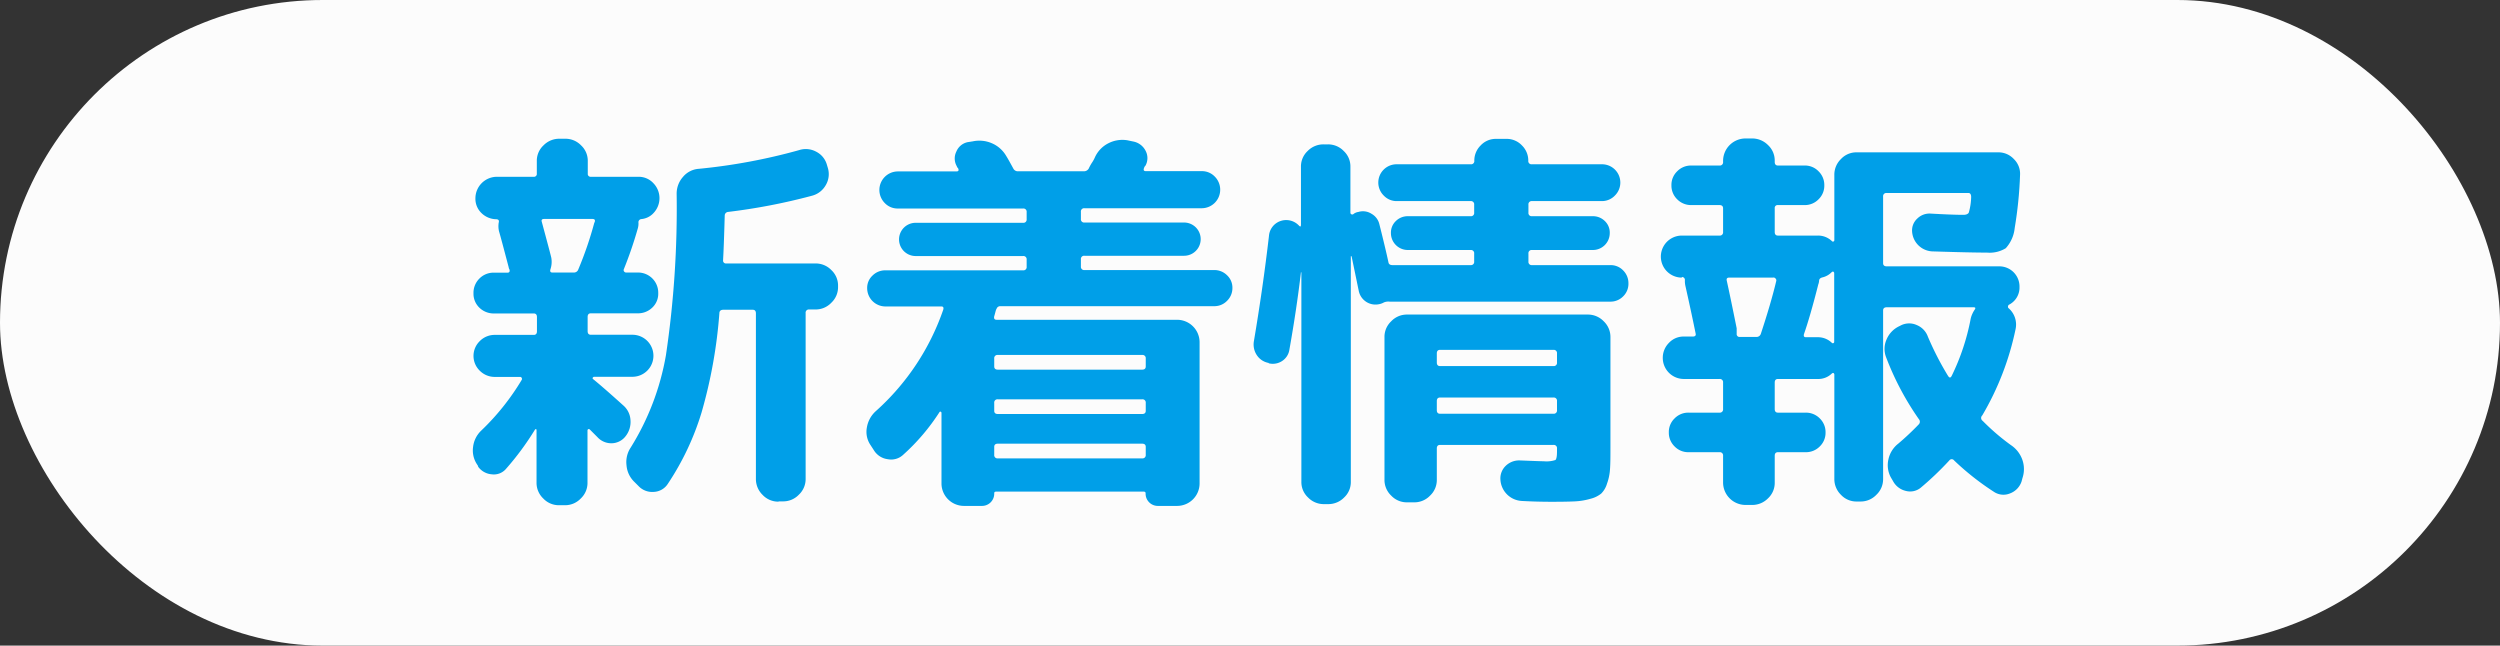 <svg xmlns="http://www.w3.org/2000/svg" width="182" height="47" viewBox="0 0 182 47"><rect x="0" y="0" width="182" height="47" fill="#333333" stroke="none"/><rect data-name="長方形 6" width="182" height="47" rx="23.5" fill="#fcfcfc"/><path data-name="パス 104" d="M34.82 33.95l-.09-.14a1.828 1.828 0 01-.29-1.27 1.952 1.952 0 01.58-1.18 17.541 17.541 0 002.97-3.72.151.151 0 00-.01-.13.127.127 0 00-.13-.07h-1.82a1.534 1.534 0 01-1.1-.45 1.5 1.5 0 010-2.16 1.518 1.518 0 011.1-.45h2.83c.15 0 .23-.09.23-.26v-1.04c0-.17-.08-.26-.23-.26h-2.89a1.487 1.487 0 01-1.07-.42 1.4 1.4 0 01-.43-1.05 1.455 1.455 0 01.43-1.07 1.44 1.44 0 011.07-.43h.98c.13 0 .18-.08.14-.23a.429.429 0 01-.06-.17c-.42-1.6-.65-2.45-.69-2.57a1.581 1.581 0 01-.03-.69c.04-.15-.03-.23-.2-.23a1.566 1.566 0 01-1.07-.46 1.44 1.44 0 01-.43-1.07 1.571 1.571 0 011.56-1.56h2.68a.206.206 0 00.23-.23v-.92a1.53 1.53 0 01.49-1.14 1.6 1.6 0 011.15-.48h.43a1.58 1.58 0 011.15.48 1.53 1.53 0 01.49 1.14v.92a.206.206 0 00.23.23h3.46a1.445 1.445 0 011.08.46 1.564 1.564 0 01.07 2.12 1.376 1.376 0 01-.95.5.231.231 0 00-.2.26 1.267 1.267 0 01-.06.46 29.01 29.01 0 01-1.01 2.94.157.157 0 00.03.16.175.175 0 00.14.07h.84a1.469 1.469 0 011.5 1.5 1.38 1.38 0 01-.43 1.05 1.487 1.487 0 01-1.07.42h-3.41c-.15 0-.23.09-.23.26v1.04c0 .17.08.26.23.26h3.03a1.53 1.53 0 010 3.06h-2.8a.151.151 0 00-.09.07.074.074 0 00.03.1c.54.44 1.27 1.08 2.19 1.91a1.52 1.52 0 01.53 1.08 1.668 1.668 0 01-.36 1.17 1.3 1.3 0 01-1.01.51 1.365 1.365 0 01-1.04-.45l-.55-.55s-.05-.05-.1-.03a.093.093 0 00-.07.09v3.81a1.551 1.551 0 01-.49 1.15 1.567 1.567 0 01-1.15.49h-.43a1.551 1.551 0 01-1.15-.49 1.567 1.567 0 01-.49-1.15V31.3s-.01-.06-.04-.06a.091.091 0 00-.07.03 20.553 20.553 0 01-2.11 2.86 1.159 1.159 0 01-1.04.4 1.345 1.345 0 01-1.01-.58zm5.31-15.21a1.683 1.683 0 01-.06.87c-.04.15 0 .23.14.23h1.56a.33.33 0 00.32-.2 26.563 26.563 0 001.18-3.44l.03-.03v-.03c.04-.13-.02-.2-.17-.2h-3.52c-.15 0-.21.07-.17.2.37 1.37.6 2.23.69 2.6zm16.54 17.78a1.551 1.551 0 01-1.15-.49 1.606 1.606 0 01-.49-1.15V22.81c0-.17-.08-.26-.23-.26h-2.14c-.19 0-.29.09-.29.26a35.625 35.625 0 01-1.3 7.23 19.634 19.634 0 01-2.45 5.18 1.276 1.276 0 01-1.02.59 1.37 1.37 0 01-1.11-.42l-.32-.32a1.876 1.876 0 01-.56-1.2 1.9 1.9 0 01.3-1.28 18.775 18.775 0 002.57-6.73 72.684 72.684 0 00.78-11.75 1.828 1.828 0 01.46-1.23 1.643 1.643 0 011.15-.59 42.281 42.281 0 007.3-1.36 1.582 1.582 0 011.26.12 1.522 1.522 0 01.77.95l.06.2a1.57 1.57 0 01-.14 1.27 1.617 1.617 0 01-1.01.78 43.783 43.783 0 01-6.12 1.18.265.265 0 00-.23.26c-.04 1.46-.08 2.55-.12 3.26a.206.206 0 00.23.23h6.5a1.58 1.58 0 011.15.48 1.53 1.53 0 01.49 1.14v.09a1.551 1.551 0 01-.49 1.15 1.567 1.567 0 01-1.15.49h-.46a.233.233 0 00-.26.26v12.07a1.551 1.551 0 01-.49 1.15 1.567 1.567 0 01-1.15.49h-.32zm15.85-14c-.02.06-.04.14-.07.25s-.05.19-.07.25c-.04.17.02.26.17.26h13.16a1.639 1.639 0 011.62 1.62v10.31a1.639 1.639 0 01-1.62 1.62h-1.39a.89.89 0 01-.92-.92c0-.08-.05-.12-.14-.12H72.52c-.1 0-.14.04-.14.12a.89.89 0 01-.92.92h-1.3a1.639 1.639 0 01-1.62-1.62v-5.17s-.02-.06-.06-.07-.07 0-.09.04a15.182 15.182 0 01-2.63 3.09 1.272 1.272 0 01-1.13.33 1.383 1.383 0 01-1.01-.65l-.26-.4a1.71 1.71 0 01-.25-1.27 2.047 2.047 0 01.65-1.18 17.578 17.578 0 004.91-7.39c.04-.15 0-.23-.14-.23h-4.07a1.332 1.332 0 01-1.33-1.33 1.217 1.217 0 01.39-.92 1.306 1.306 0 01.94-.38h10.02a.233.233 0 00.26-.26v-.52a.233.233 0 00-.26-.26h-7.82a1.21 1.21 0 010-2.42h7.82a.233.233 0 00.26-.26v-.52a.233.233 0 00-.26-.26h-9.12a1.285 1.285 0 01-.95-.4 1.35 1.35 0 01.95-2.3h4.27c.15 0 .19-.08.12-.23a.435.435 0 01-.06-.07.133.133 0 01-.03-.07 1.128 1.128 0 01-.04-1.07 1.142 1.142 0 01.82-.69l.38-.06a2.286 2.286 0 011.39.14 2.211 2.211 0 011.04.92c.12.19.29.5.52.92a.366.366 0 00.35.2h4.79a.4.4 0 00.35-.2 3.244 3.244 0 01.23-.42 2.345 2.345 0 00.23-.42 2.137 2.137 0 01.97-1 2.236 2.236 0 011.37-.22l.43.09a1.271 1.271 0 01.9.66 1.133 1.133 0 010 1.1.435.435 0 00-.06.07.133.133 0 00-.03.07c-.08.17-.04.26.12.26h4.07a1.285 1.285 0 01.95.4 1.35 1.35 0 01-.95 2.3h-8.54a.233.233 0 00-.26.26v.52a.233.233 0 00.26.26h7.25a1.21 1.21 0 010 2.42h-7.25a.233.233 0 00-.26.26v.52a.233.233 0 00.26.26h9.44a1.306 1.306 0 01.94.38 1.232 1.232 0 01.39.92 1.292 1.292 0 01-.39.94 1.276 1.276 0 01-.94.39H72.83a.28.28 0 00-.29.23zm-.14 3.58v.58c0 .15.09.23.26.23h10.51c.17 0 .26-.08.26-.23v-.58a.233.233 0 00-.26-.26H72.64a.233.233 0 00-.26.26zm0 3.23v.58c0 .15.09.23.26.23h10.51c.17 0 .26-.08.26-.23v-.58a.233.233 0 00-.26-.26H72.64a.233.233 0 00-.26.26zm0 3.2v.58a.233.233 0 00.26.26h10.51a.233.233 0 00.26-.26v-.58c0-.15-.09-.23-.26-.23H72.64c-.17 0-.26.08-.26.23zm19.97-6.11a1.3 1.3 0 01-.85-.56 1.4 1.4 0 01-.22-1q.66-3.9 1.1-7.68a1.253 1.253 0 01.46-.88 1.272 1.272 0 011.73.13c.1.1.14.07.14-.09v-4.21a1.53 1.53 0 01.49-1.14 1.6 1.6 0 011.15-.48h.32a1.58 1.58 0 011.15.48 1.53 1.53 0 01.49 1.14v3.38a.151.151 0 00.07.09.148.148 0 00.13 0 .726.726 0 01.38-.17 1.146 1.146 0 01.95.13 1.182 1.182 0 01.58.77c.31 1.23.53 2.16.66 2.77.02.13.12.2.29.2h5.69a.233.233 0 00.26-.26v-.58a.233.233 0 00-.26-.26h-4.56a1.229 1.229 0 01-1.24-1.24 1.154 1.154 0 01.36-.87 1.223 1.223 0 01.88-.35h4.56a.233.233 0 00.26-.26v-.58a.233.233 0 00-.26-.26h-5.37a1.285 1.285 0 01-.95-.4 1.33 1.33 0 01.96-2.28h5.37a.233.233 0 00.26-.26 1.543 1.543 0 01.46-1.11 1.5 1.5 0 011.13-.48h.75a1.52 1.52 0 011.13.48 1.543 1.543 0 01.46 1.11.233.233 0 00.26.26h5.08a1.327 1.327 0 01.97.39 1.328 1.328 0 01-.01 1.89 1.3 1.3 0 01-.95.4h-5.08a.233.233 0 00-.26.26v.58a.233.233 0 00.26.26h4.42a1.223 1.223 0 01.88.35 1.154 1.154 0 01.36.87 1.229 1.229 0 01-1.24 1.24h-4.42a.233.233 0 00-.26.26v.58a.233.233 0 00.26.26h5.69a1.267 1.267 0 01.95.39 1.306 1.306 0 01.38.94 1.267 1.267 0 01-.38.94 1.282 1.282 0 01-.95.39h-16.05a.834.834 0 00-.43.06 1.069 1.069 0 01-.32.12 1.243 1.243 0 01-1.5-.95l-.52-2.51a.029.029 0 00-.03-.03c-.03 0-.03 0-.03.03v16.4a1.53 1.53 0 01-.49 1.14 1.6 1.6 0 01-1.15.48h-.32a1.58 1.58 0 01-1.15-.48 1.53 1.53 0 01-.49-1.14V19.84l-.03-.03q-.315 2.685-.84 5.63a1.186 1.186 0 01-.53.84 1.229 1.229 0 01-.97.17zm20.04 7.16a2.07 2.07 0 00.84-.09c.08-.06.12-.27.12-.64v-.2a.233.233 0 00-.26-.26h-8.26c-.15 0-.23.09-.23.26v2.28a1.551 1.551 0 01-.49 1.15 1.573 1.573 0 01-1.16.49h-.52a1.551 1.551 0 01-1.15-.49 1.567 1.567 0 01-.49-1.15V24.54a1.551 1.551 0 01.49-1.15 1.567 1.567 0 011.15-.49h13.16a1.589 1.589 0 011.16.49 1.567 1.567 0 01.49 1.15v8c0 .67 0 1.2-.03 1.59a3.7 3.7 0 01-.22 1.08 1.706 1.706 0 01-.42.72 2.007 2.007 0 01-.78.38 4.853 4.853 0 01-1.14.19c-.39.02-.96.03-1.69.03s-1.45-.02-2.17-.06a1.646 1.646 0 01-1.56-1.56 1.265 1.265 0 01.4-1.01 1.4 1.4 0 011.04-.38c1 .04 1.57.06 1.7.06zm-7.79-7.85v.66c0 .17.08.26.23.26h8.26a.233.233 0 00.26-.26v-.66a.233.233 0 00-.26-.26h-8.26c-.15 0-.23.09-.23.26zm8.49 4.39a.233.233 0 00.26-.26v-.66a.233.233 0 00-.26-.26h-8.26c-.15 0-.23.09-.23.26v.66c0 .17.08.26.23.26zm9.35-9.91a1.53 1.53 0 010-3.06h2.74a.233.233 0 00.26-.26v-1.73c0-.15-.09-.23-.26-.23h-2.05a1.411 1.411 0 01-1.03-.42 1.389 1.389 0 01-.42-1.02 1.373 1.373 0 01.42-1.02 1.4 1.4 0 011.03-.42h2.05a.233.233 0 00.26-.26v-.09a1.639 1.639 0 011.62-1.62h.49a1.619 1.619 0 011.16.48 1.53 1.53 0 01.49 1.14v.09c0 .17.08.26.23.26h1.94a1.373 1.373 0 011.02.42 1.389 1.389 0 01.42 1.02 1.373 1.373 0 01-.42 1.02 1.389 1.389 0 01-1.02.42h-1.94a.206.206 0 00-.23.23v1.73c0 .17.08.26.23.26h2.89a1.45 1.45 0 011.04.4.1.1 0 00.12.03.1.1 0 00.06-.09v-4.76a1.58 1.58 0 01.48-1.15 1.53 1.53 0 011.14-.49h10.31a1.53 1.53 0 011.14.49 1.492 1.492 0 01.45 1.15 29.578 29.578 0 01-.39 3.87 2.575 2.575 0 01-.65 1.47 2.244 2.244 0 01-1.36.32c-.79 0-2.13-.03-4.01-.09a1.546 1.546 0 01-1.45-1.45 1.163 1.163 0 01.38-.94 1.264 1.264 0 01.98-.36q1.59.09 2.37.09c.21 0 .35-.06.4-.17a4.445 4.445 0 00.17-1.13c0-.19-.07-.29-.2-.29h-5.95a.233.233 0 00-.26.26v4.85c0 .15.09.23.26.23h8.17a1.469 1.469 0 011.5 1.5 1.4 1.4 0 01-.78 1.3.2.2 0 00-.06.14.131.131 0 00.06.12 1.573 1.573 0 01.49 1.53 20.6 20.6 0 01-2.42 6.26.255.255 0 00.03.4 16.132 16.132 0 002.05 1.76 2.137 2.137 0 01.84 1.08 2.051 2.051 0 010 1.34l-.06.23a1.4 1.4 0 01-.84.87 1.245 1.245 0 01-1.18-.12 19.357 19.357 0 01-2.89-2.28.215.215 0 00-.35 0 22.364 22.364 0 01-2.05 1.96 1.216 1.216 0 01-1.11.26 1.423 1.423 0 01-.94-.72l-.17-.29a1.874 1.874 0 01-.16-1.3 1.97 1.97 0 01.71-1.13 19.877 19.877 0 001.5-1.41.278.278 0 000-.38 20.62 20.62 0 01-2.37-4.47 1.676 1.676 0 01.01-1.3 1.856 1.856 0 01.91-.98l.12-.06a1.335 1.335 0 011.17-.04 1.434 1.434 0 01.82.85 21.636 21.636 0 001.47 2.86c.1.15.18.15.26 0a16.343 16.343 0 001.39-4.19 2.011 2.011 0 01.29-.64c.08-.12.05-.17-.09-.17h-6.32c-.17 0-.26.08-.26.23v12.27a1.551 1.551 0 01-.49 1.15 1.567 1.567 0 01-1.15.49h-.29a1.53 1.53 0 01-1.14-.49 1.6 1.6 0 01-.48-1.15v-7.62s-.02-.07-.06-.09-.08 0-.12.03a1.409 1.409 0 01-1.04.4h-2.89c-.15 0-.23.09-.23.26v1.93c0 .17.08.26.23.26h2.02a1.411 1.411 0 011.03.42 1.389 1.389 0 01.42 1.02 1.373 1.373 0 01-.42 1.02 1.4 1.4 0 01-1.03.42h-2.02c-.15 0-.23.09-.23.26v1.96a1.53 1.53 0 01-.49 1.14 1.6 1.6 0 01-1.16.48h-.49a1.639 1.639 0 01-1.62-1.62v-1.96a.233.233 0 00-.26-.26h-2.25a1.373 1.373 0 01-1.02-.42 1.389 1.389 0 01-.42-1.02 1.373 1.373 0 01.42-1.02 1.389 1.389 0 011.02-.42h2.25a.233.233 0 00.26-.26v-1.93a.233.233 0 00-.26-.26h-2.6a1.536 1.536 0 01-1.53-1.53 1.534 1.534 0 01.45-1.1 1.445 1.445 0 011.08-.46h.66c.17 0 .24-.08.2-.23-.19-.94-.44-2.11-.75-3.49a1.683 1.683 0 01-.03-.38.206.206 0 00-.23-.23zm6.67 0h-3.23c-.15 0-.21.08-.17.23.17.77.41 1.92.72 3.46v.4a.206.206 0 00.23.23h1.21a.329.329 0 00.32-.23c.48-1.46.86-2.74 1.12-3.84a.179.179 0 00-.04-.17.206.206 0 00-.16-.09zm4.24-.4a1.382 1.382 0 01-.66.38c-.17.04-.26.12-.26.26a.9.9 0 01-.06.26c-.4 1.58-.75 2.78-1.04 3.61-.04.15 0 .23.14.23h.84a1.45 1.45 0 011.04.4.1.1 0 00.12.03.1.1 0 00.06-.09v-5.02s-.02-.07-.06-.09-.08 0-.12.03z" fill="#009fe8"/></svg>